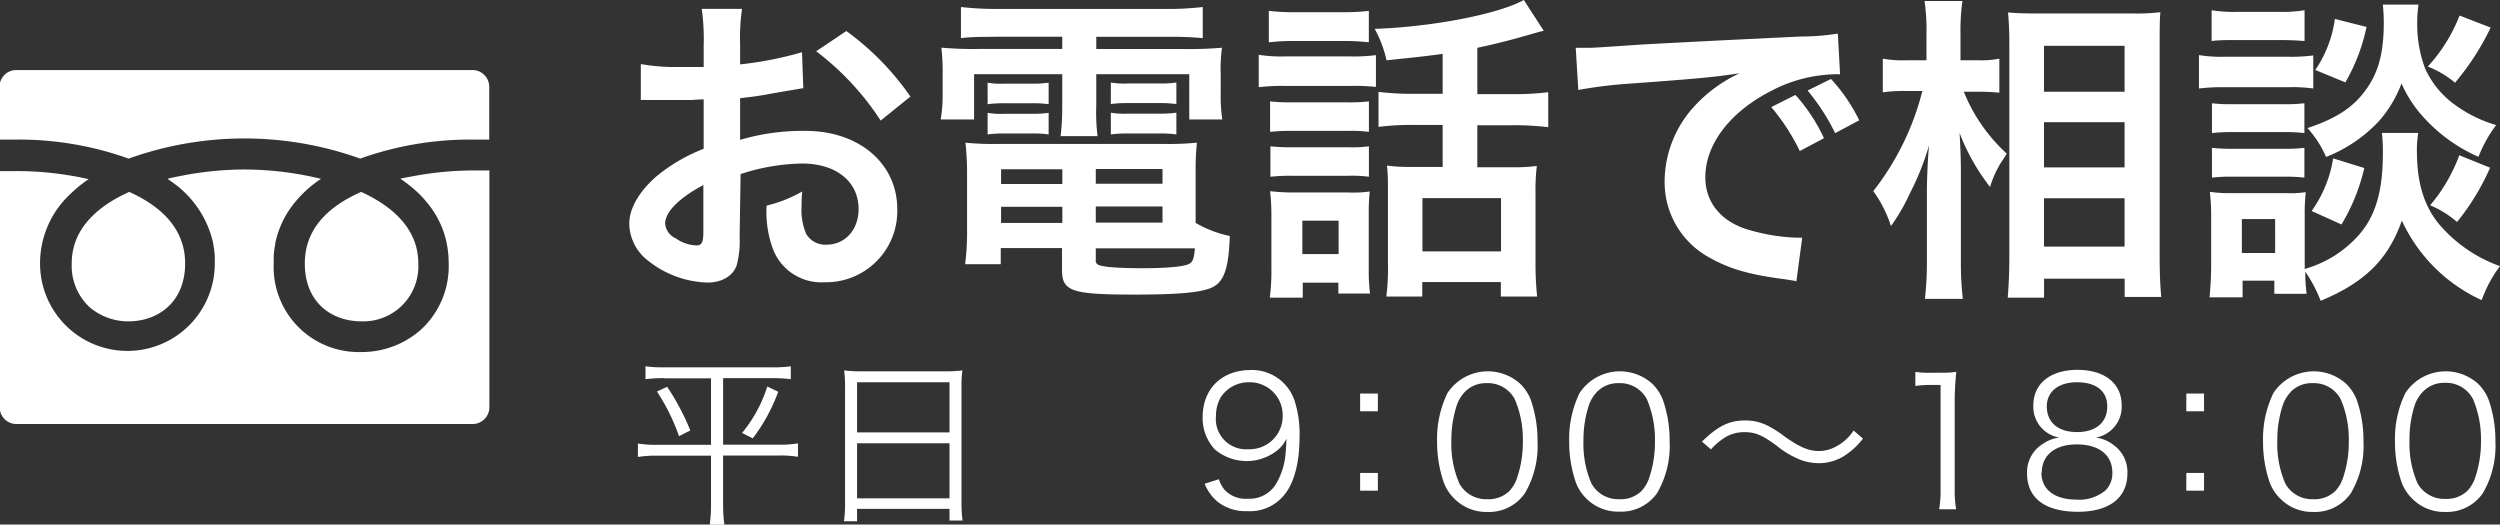 <svg id="レイヤー_1" data-name="レイヤー 1" xmlns="http://www.w3.org/2000/svg" width="310.19" height="65.08" viewBox="0 0 310.19 65.08"><rect x="0" y="0" width="310.19" height="65.08" fill="#333333" stroke="none"/><defs><style>.cls-1{fill:#fff;}</style></defs><title>navigation-small-tell-off</title><path class="cls-1" d="M257.86,375c0,5,3.49,7.19,7,7.19a6.83,6.83,0,0,0,7.08-7.19c0-4.15-3-7-7.09-8.87l-0.11.05C260.15,368.23,257.86,371.2,257.86,375Z" transform="translate(-220.04 -342.32)"/><path class="cls-1" d="M228.94,375a7,7,0,0,0,2.18,5.4,7.36,7.36,0,0,0,4.89,1.79c3.46,0,7-2.22,7-7.19,0-3.78-2.3-6.75-6.83-8.82l-0.11-.05C231.94,368,228.94,370.84,228.94,375Z" transform="translate(-220.04 -342.32)"/><path class="cls-1" d="M280.79,363.47h0v0h-1.91a40.92,40.92,0,0,0-7.68.73c-0.5.09-1,.18-1.49,0.29h0c4,2.69,6,6.27,6,10.49a10.68,10.68,0,0,1-3.44,8.24,11.08,11.08,0,0,1-7.46,2.78A10.55,10.55,0,0,1,254,375c0-.23,0-0.46,0-0.69s0-.18,0-0.27a12.24,12.24,0,0,1,.19-1.43l0-.09a11.69,11.69,0,0,1,2.52-5.19l0.28-.33,0.49-.53c0.29-.29.59-0.57,0.91-0.85l0.13-.11q0.63-.53,1.35-1h0l0,0a40.66,40.66,0,0,0-9.54-1.16,41.09,41.09,0,0,0-7.51.73c-0.68.13-1.36,0.26-2,.42h0l0.6,0.43,0.14,0.1a12.53,12.53,0,0,1,4.94,7.51v0.08a12.28,12.28,0,0,1,.19,1.45c0,0.09,0,.17,0,0.26s0,0.46,0,.69a10.84,10.84,0,1,1-21.68,0,11.75,11.75,0,0,1,3.78-8.65,16.1,16.1,0,0,1,2.25-1.82h0a40.26,40.26,0,0,0-9.19-1H220v29.3a2.08,2.08,0,0,0,2.08,2.08h56.6a2.08,2.08,0,0,0,2.08-2.08V363.47Z" transform="translate(-220.04 -342.32)"/><path class="cls-1" d="M236,362a42.5,42.5,0,0,1,28.73,0,40.38,40.38,0,0,1,14.1-2.36h1.91v-6.55a2.08,2.08,0,0,0-2.08-2.08h-56.6a2.08,2.08,0,0,0-2.08,2.08v6.55h1.91A40.38,40.38,0,0,1,236,362Z" transform="translate(-220.04 -342.32)"/><path class="cls-1" d="M311.81,371.69a11.83,11.83,0,0,1-.32,3.38c-0.36,1.39-1.79,2.31-3.66,2.31a12.39,12.39,0,0,1-7.52-2.83,5.85,5.85,0,0,1-2.19-4.5c0-1.87,1.23-4,3.42-5.89a21.29,21.29,0,0,1,5.81-3.38l0-6.13c-0.32,0-.32,0-1.63.08-0.6,0-1.15,0-2.15,0-0.6,0-1.71,0-2.19,0s-0.87,0-1,0a7.46,7.46,0,0,0-.83,0l0-4.46a24.41,24.41,0,0,0,4.82.36c0.4,0,.83,0,1.39,0,1,0,1.15,0,1.59,0v-2.63a27.23,27.23,0,0,0-.24-4.58h5a24.42,24.42,0,0,0-.24,4.34v2.55a44.37,44.37,0,0,0,7.68-1.51l0.16,4.46c-0.72.12-1.47,0.24-4.22,0.72-1.31.24-2.11,0.36-3.62,0.52v5.17a27.59,27.59,0,0,1,8.12-1.11c6.65,0,11.38,4.06,11.38,9.71a8.84,8.84,0,0,1-9,9.07,6.42,6.42,0,0,1-6.53-4.42,13.29,13.29,0,0,1-.68-5.09,16.77,16.77,0,0,0,4.42-1.75,13.88,13.88,0,0,0-.08,1.75,7.66,7.66,0,0,0,.56,3.5,2.75,2.75,0,0,0,2.51,1.35c2.35,0,4-1.87,4-4.42,0-3.42-2.79-5.65-7-5.65a25.47,25.47,0,0,0-7.64,1.31Zm-4.5-6.41c-3,1.59-4.74,3.34-4.74,4.78a2.2,2.2,0,0,0,1.31,1.83,4.78,4.78,0,0,0,2.55.88c0.68,0,.88-0.36.88-1.67v-5.81Zm22-8a34,34,0,0,0-8-8.6l3.74-2.51A33.76,33.76,0,0,1,333,354.3Z" transform="translate(-220.04 -342.32)"/><path class="cls-1" d="M343.45,346.89c-1.75,0-2.87,0-4.18.16v-3.86a39.35,39.35,0,0,0,4.5.24h21a37,37,0,0,0,4.5-.24v3.86a40.41,40.41,0,0,0-4.1-.16h-9.11v1.51h10.67a45.83,45.83,0,0,0,4.93-.16,19.09,19.09,0,0,0-.16,3.26V354a18.41,18.41,0,0,0,.2,3.14h-4.1v-5.61H356.06v3.94a23.39,23.39,0,0,0,.16,3.74h-4.58a32.14,32.14,0,0,0,.2-3.74v-3.94H340.9v5.61h-4.14A18.28,18.28,0,0,0,337,354v-2.51a25.53,25.53,0,0,0-.16-3.26,44.48,44.48,0,0,0,4.89.16h10.11v-1.51h-8.4Zm25,23.12a14,14,0,0,0,4.18,1.59c-0.12,3.46-.56,5.13-1.59,6s-3.42,1.27-10.23,1.27c-7.8,0-9-.4-9-3.06v-2.71h-7.6v2h-4.42a30.37,30.37,0,0,0,.24-3.94v-7.32a35.88,35.88,0,0,0-.2-3.82,32.19,32.19,0,0,0,3.78.16h21a34.35,34.35,0,0,0,3.94-.16,32.92,32.92,0,0,0-.16,3.86V370Zm-25.87-17.43a9.51,9.51,0,0,0,2.07.12h3.5a13.48,13.48,0,0,0,2-.12v2.67a13.87,13.87,0,0,0-2-.12h-3.5a14.48,14.48,0,0,0-2.07.12v-2.67Zm0,3.74a9.51,9.51,0,0,0,2.07.12h3.5a13.13,13.13,0,0,0,2-.12V359a12.78,12.78,0,0,0-2-.12h-3.5a14.48,14.48,0,0,0-2.07.12v-2.67Zm1.67,7v1.83h7.6v-1.83h-7.6Zm0,4.66v2h7.6v-2h-7.6ZM356,365.12h8.28v-1.83H356v1.83Zm0,4.82h8.28v-2H356v2Zm0,4.62a0.56,0.56,0,0,0,.28.6c0.52,0.28,2.39.44,5.61,0.44,2.9,0,5-.2,5.65-0.52,0.48-.24.64-0.6,0.76-1.95H356v1.43Zm1.87-22a9.31,9.31,0,0,0,2.07.12H364a13.5,13.5,0,0,0,2-.12v2.67a14.25,14.25,0,0,0-2-.12h-4.06a14.09,14.09,0,0,0-2.07.12v-2.67Zm0,3.74a9.31,9.31,0,0,0,2.07.12H364a13.14,13.14,0,0,0,2-.12V359a13.15,13.15,0,0,0-2-.12h-4.06a14.48,14.48,0,0,0-2.07.12v-2.67Z" transform="translate(-220.04 -342.32)"/><path class="cls-1" d="M376.2,349.12a18,18,0,0,0,3.22.2h8.12a21.53,21.53,0,0,0,3.22-.16v3.94a25.54,25.54,0,0,0-3-.12h-8.32a24,24,0,0,0-3.22.16v-4Zm1.27-5.45a24.58,24.58,0,0,0,3.3.16h5.81a24.59,24.59,0,0,0,3.3-.16v3.9a25.37,25.37,0,0,0-3.3-.16h-5.81a25.74,25.74,0,0,0-3.3.16v-3.9Zm4.22,35.58h-4.1a26.53,26.53,0,0,0,.2-3.74v-6.33a26,26,0,0,0-.16-3.14,23.15,23.15,0,0,0,3,.16h6.69a14.13,14.13,0,0,0,2.67-.12,25.06,25.06,0,0,0-.12,2.87v6.69a22.4,22.4,0,0,0,.16,3.1H386.1v-1.35h-4.42v1.87Zm-4.06-24.35a22.83,22.83,0,0,0,2.63.12h7.08a20.43,20.43,0,0,0,2.55-.12v3.78a16.56,16.56,0,0,0-2.55-.12h-7.08a22.83,22.83,0,0,0-2.63.12v-3.78Zm0,5.57a22.83,22.83,0,0,0,2.63.12h7.08a14.79,14.79,0,0,0,2.55-.12v3.78a16.6,16.6,0,0,0-2.63-.12h-7a22.08,22.08,0,0,0-2.59.12v-3.78Zm4,13.37h4.5V369.7h-4.5v4.14ZM399.08,349c-2.39.32-2.79,0.36-7,.8a15.15,15.15,0,0,0-1.47-3.9c7.16-.24,15.36-1.83,18.5-3.58l2.47,3.82c-0.52.12-.52,0.12-1.91,0.52-2.35.68-4.42,1.19-6.33,1.59V354h4.3a33.49,33.49,0,0,0,4.5-.24v4.34a34.92,34.92,0,0,0-4.46-.24h-4.34v5.21h4.38a20,20,0,0,0,3-.16,26.75,26.75,0,0,0-.16,3.46v8.56a39.45,39.45,0,0,0,.2,4.18h-4.5v-1.79h-9.75v1.79h-4.46a26.93,26.93,0,0,0,.2-4.06v-9c0-1.39,0-2.11-.12-3.18a21.29,21.29,0,0,0,2.91.16h4v-5.21h-3.46a34.31,34.31,0,0,0-4.5.24v-4.34a34.55,34.55,0,0,0,4.54.24h3.42v-5Zm-2.55,24.51h9.75v-6.61h-9.75v6.61Z" transform="translate(-220.04 -342.32)"/><path class="cls-1" d="M415.55,348.25c0.88,0,1.31,0,1.51,0,0.72,0,.72,0,6.57-0.4,2.23-.12,8.83-0.48,19.86-1a29.3,29.3,0,0,0,4.58-.36l0.28,5.05a6.17,6.17,0,0,0-.84,0,17.8,17.8,0,0,0-7.88,2.15c-5.05,2.63-8,6.61-8,10.63,0,3.1,1.95,5.49,5.29,6.49a24.14,24.14,0,0,0,5.93,1s0.4,0,.8,0l-0.72,5.41c-0.48-.12-0.68-0.12-1.35-0.24-4.38-.56-6.88-1.27-9.31-2.63a10.65,10.65,0,0,1-5.69-9.59,13.86,13.86,0,0,1,3.78-9.35,17.59,17.59,0,0,1,5.53-4c-3.22.48-4.78,0.64-13.41,1.27a57.75,57.75,0,0,0-6.61.8Zm27.26,5.85a21.33,21.33,0,0,1,3.54,5.37l-3,1.59a25.34,25.34,0,0,0-3.54-5.45Zm4.93,4.74a26.4,26.4,0,0,0-3.42-5.29l2.9-1.43a20.82,20.82,0,0,1,3.5,5.13Z" transform="translate(-220.04 -342.32)"/><path class="cls-1" d="M463.7,353.7a21,21,0,0,0,5.33,7.68c-0.2.32-.36,0.6-0.48,0.76a12.16,12.16,0,0,0-1.59,3.38,26,26,0,0,1-3.78-6.69c0.12,2.31.16,3.26,0.16,5.45v10.23a39.94,39.94,0,0,0,.24,4.89h-4.7a40.4,40.4,0,0,0,.24-4.89v-8.2c0-1.75.12-4.58,0.28-6a33,33,0,0,1-2.39,6,23.5,23.5,0,0,1-2.35,4.06,15.25,15.25,0,0,0-2.19-4.34,33.25,33.25,0,0,0,6.09-12.42h-2a19.5,19.5,0,0,0-2.91.16V349.6a14.08,14.08,0,0,0,2.95.2h2.47v-3.22a25.71,25.71,0,0,0-.24-4.14h4.7a26.87,26.87,0,0,0-.24,4.1v3.26h2.27a11.8,11.8,0,0,0,2.55-.2v4.22c-0.92-.08-1.59-0.12-2.51-0.12H463.7Zm5.45,25.55c0.12-1.47.2-3.14,0.2-5.09V348.09c0-1.35,0-2.31-.16-4.22,1.07,0.08,1.83.12,3.54,0.12h11.94a23.6,23.6,0,0,0,3.42-.16C488,345,488,346.06,488,347.89v26.22c0,2.11.08,3.82,0.2,5.05h-4.54V376.9h-10v2.35h-4.5Zm4.5-25.55h10V348h-10v5.65Zm0,9.39h10v-5.61h-10v5.61Zm0,9.83h10v-6h-10v6Z" transform="translate(-220.04 -342.32)"/><path class="cls-1" d="M492.9,349.16a17.53,17.53,0,0,0,3.18.2h7.8a21.61,21.61,0,0,0,3.18-.16v4.1a18.29,18.29,0,0,0-3-.16h-8a23.79,23.79,0,0,0-3.18.16v-4.14Zm27.18,9.67a13.07,13.07,0,0,0-.16,2.23c0,3.94.88,6.8,2.75,9.07a17.63,17.63,0,0,0,7.56,5.21,15.63,15.63,0,0,0-2.27,4.22,20.09,20.09,0,0,1-9.91-9.87c-1.67,4.78-4.58,7.68-10.07,9.95a18,18,0,0,0-1.91-3.62c0,1.43.08,1.87,0.16,2.75h-4v-1.63h-3.94v2.07h-4.1c0.12-1.23.2-2.63,0.2-3.9v-6.09a25.75,25.75,0,0,0-.16-3.1,16.14,16.14,0,0,0,2.67.16h6.84a12.15,12.15,0,0,0,2.39-.12A23.67,23.67,0,0,0,506,369v6.69a14.08,14.08,0,0,0,6.76-4.26c2.07-2.39,2.94-5.49,2.94-10.15a20.69,20.69,0,0,0-.12-2.47h4.46Zm-25.63-15.24a17,17,0,0,0,3.22.2h5.09a17.22,17.22,0,0,0,3.22-.2v3.82c-1.08-.08-1.79-0.12-3.22-0.12h-5.09c-1.43,0-2.27,0-3.22.12v-3.82Zm0,11.54a20.16,20.16,0,0,0,2.51.12h6.53a18.18,18.18,0,0,0,2.47-.12v3.7a19.88,19.88,0,0,0-2.47-.12H497a20.16,20.16,0,0,0-2.51.12v-3.7Zm0,5.53a20.16,20.16,0,0,0,2.51.12h6.53a18.18,18.18,0,0,0,2.47-.12v3.7a19.72,19.72,0,0,0-2.51-.12H497a20.16,20.16,0,0,0-2.51.12v-3.7Zm3.74,13.05h4.14V369.5H498.2v4.22Zm21.93-30.84a14.87,14.87,0,0,0-.16,2.27,15.43,15.43,0,0,0,1,5.73,11.3,11.3,0,0,0,3.74,4.5,16.56,16.56,0,0,0,5.05,2.47,16.18,16.18,0,0,0-2.19,3.94,20,20,0,0,1-6.76-4.85,15.15,15.15,0,0,1-2.79-4.26,15,15,0,0,1-2.75,4.62,17.76,17.76,0,0,1-6.61,4.5,12.92,12.92,0,0,0-2.31-3.58c3.86-1.27,6.09-2.83,7.72-5.45,1.23-2,1.75-4.3,1.75-7.64a20.48,20.48,0,0,0-.12-2.23h4.42Zm-6.73,20.3a23.88,23.88,0,0,1-2.83,7l-3.7-1.67a15.37,15.37,0,0,0,2.67-6.53Zm0.28-17.51a23,23,0,0,1-2.63,6.88L507.31,351a14.61,14.61,0,0,0,2.43-6.33Zm15.4,0.08a31.71,31.71,0,0,1-4.42,6.84,11.94,11.94,0,0,0-3.38-2,20,20,0,0,0,3.94-6.33ZM529,363.13a29.27,29.27,0,0,1-4.1,6.73,12.66,12.66,0,0,0-3.34-2.07,20.39,20.39,0,0,0,3.62-6.21Z" transform="translate(-220.04 -342.32)"/><path class="cls-1" d="M302.46,389.24a17.16,17.16,0,0,0-2.33.13v-1.6a16.64,16.64,0,0,0,2.36.13H315.8a16.87,16.87,0,0,0,2.36-.13v1.6a17.16,17.16,0,0,0-2.33-.13h-6.07v8.25h6.91a12.82,12.82,0,0,0,2.38-.16V399a12.9,12.9,0,0,0-2.42-.16h-6.87V405a17.42,17.42,0,0,0,.16,2.42h-1.82a17.42,17.42,0,0,0,.16-2.42v-6.14h-6.62a13.48,13.48,0,0,0-2.45.16v-1.67a13.36,13.36,0,0,0,2.42.16h6.65v-8.25h-5.78Zm0.36,1.07a29.82,29.82,0,0,1,2.87,5.42l-1.4.71a24.7,24.7,0,0,0-2.74-5.54Zm13.78,0.62a22.09,22.09,0,0,1-3.16,5.78l-1.33-.67a17.1,17.1,0,0,0,3.13-5.76Z" transform="translate(-220.04 -342.32)"/><path class="cls-1" d="M324.89,390.46a15.58,15.58,0,0,0-.11-2.18,18.16,18.16,0,0,0,2.38.11h10a16.13,16.13,0,0,0,2.29-.11,14,14,0,0,0-.11,2v14.25a17,17,0,0,0,.13,2.38h-1.62v-1.45H326.38V407h-1.62a17.09,17.09,0,0,0,.13-2.36V390.46Zm1.49,5.51h11.47v-6.22H326.38V396Zm0,8.18h11.47v-6.83H326.38v6.83Z" transform="translate(-220.04 -342.32)"/><path class="cls-1" d="M371.28,401.78a3.52,3.52,0,0,0,.8,1.42,3.62,3.62,0,0,0,2.8,1,3.84,3.84,0,0,0,3.58-2,8.93,8.93,0,0,0,1-2.85,25,25,0,0,0,.2-2.6,4.46,4.46,0,0,1-.89,1.24,6.11,6.11,0,0,1-8,.09,5.67,5.67,0,0,1-1.51-4c0-3.53,2.38-5.85,6-5.85a5.57,5.57,0,0,1,5.38,3.73,13.46,13.46,0,0,1,.64,4.62c0,3.09-.64,5.6-1.85,7.09a5.46,5.46,0,0,1-4.62,2.07,5.62,5.62,0,0,1-3.74-1.2,5.72,5.72,0,0,1-1.56-2.2Zm7.91-7.83a4.08,4.08,0,0,0-4.16-4.2,4.13,4.13,0,0,0-3.54,1.89,4.71,4.71,0,0,0-.58,2.33,3.75,3.75,0,0,0,4,4.09A4.11,4.11,0,0,0,379.19,394Z" transform="translate(-220.04 -342.32)"/><path class="cls-1" d="M391,393.35h-2.2v-2.2H391v2.2Zm-2.2,9.8V401H391v2.2h-2.2Z" transform="translate(-220.04 -342.32)"/><path class="cls-1" d="M400.52,404.22a5.52,5.52,0,0,1-1.33-2,15.36,15.36,0,0,1-.84-5.14,13,13,0,0,1,1.29-6,6,6,0,0,1,9-1.16,5.61,5.61,0,0,1,1.33,2,15.31,15.31,0,0,1,.84,5.16,11.59,11.59,0,0,1-1.56,6.43,5.43,5.43,0,0,1-4.71,2.33A5.55,5.55,0,0,1,400.52,404.22Zm1.29-13.29a4.54,4.54,0,0,0-1,1.62,13.79,13.79,0,0,0-.69,4.49,12.3,12.3,0,0,0,1,5.29,3.79,3.79,0,0,0,3.45,1.93,3.7,3.7,0,0,0,2.73-1,4.38,4.38,0,0,0,1-1.73,13.79,13.79,0,0,0,.69-4.49,12.59,12.59,0,0,0-1-5.18,3.76,3.76,0,0,0-3.49-2A3.62,3.62,0,0,0,401.81,390.93Z" transform="translate(-220.04 -342.32)"/><path class="cls-1" d="M416.91,404.22a5.52,5.52,0,0,1-1.33-2,15.36,15.36,0,0,1-.84-5.14,13,13,0,0,1,1.29-6,6,6,0,0,1,9-1.16,5.61,5.61,0,0,1,1.33,2,15.31,15.31,0,0,1,.84,5.16,11.59,11.59,0,0,1-1.56,6.43A5.43,5.43,0,0,1,421,405.8,5.55,5.55,0,0,1,416.91,404.22Zm1.29-13.29a4.54,4.54,0,0,0-1,1.62,13.79,13.79,0,0,0-.69,4.49,12.3,12.3,0,0,0,1,5.29,3.79,3.79,0,0,0,3.45,1.93,3.7,3.7,0,0,0,2.73-1,4.38,4.38,0,0,0,1-1.73,13.79,13.79,0,0,0,.69-4.49,12.59,12.59,0,0,0-1-5.18,3.76,3.76,0,0,0-3.49-2A3.62,3.62,0,0,0,418.2,390.93Z" transform="translate(-220.04 -342.32)"/><path class="cls-1" d="M431.21,397.11c2-1.93,3.36-2.62,5.36-2.62a6,6,0,0,1,2.78.64,13.65,13.65,0,0,1,2.09,1.33c1.87,1.33,3,1.82,4.27,1.82a4.32,4.32,0,0,0,1.78-.38,5.93,5.93,0,0,0,2.54-2.16l1.16,1a9.1,9.1,0,0,1-2.56,2.29,6,6,0,0,1-2.94.76,7,7,0,0,1-2.11-.36,11.08,11.08,0,0,1-3.09-1.8c-1.76-1.31-2.65-1.69-4-1.69a4.55,4.55,0,0,0-2.29.58,7.84,7.84,0,0,0-1.87,1.56Z" transform="translate(-220.04 -342.32)"/><path class="cls-1" d="M457.67,388.46a10.78,10.78,0,0,0,1.85.11h1.4a12.68,12.68,0,0,0,1.85-.11,36.36,36.36,0,0,0-.2,3.69V403a14.15,14.15,0,0,0,.18,2.51h-2.11a14,14,0,0,0,.18-2.51V390.08h-1.2a13.45,13.45,0,0,0-1.93.13v-1.76Z" transform="translate(-220.04 -342.32)"/><path class="cls-1" d="M482.33,397.57a4.11,4.11,0,0,1,1.67,3.49c0,3-2.22,4.76-6.14,4.76-4.07,0-6.31-1.69-6.31-4.76a4.12,4.12,0,0,1,2-3.69,4.57,4.57,0,0,1,2-.76,3.87,3.87,0,0,1-3.22-4c0-2.69,2.11-4.4,5.47-4.4s5.49,1.67,5.49,4.4a3.87,3.87,0,0,1-3.22,4A4.48,4.48,0,0,1,482.33,397.57Zm-9,3.38c0,2.11,1.62,3.36,4.38,3.36a5,5,0,0,0,3.58-1.16,2.91,2.91,0,0,0,.84-2.2c0-2.18-1.67-3.49-4.4-3.49S473.37,398.8,473.37,401Zm0.67-8.2c0,2,1.42,3.18,3.76,3.18s3.74-1.2,3.74-3.18-1.47-3-3.76-3S474,390.9,474,392.75Z" transform="translate(-220.04 -342.32)"/><path class="cls-1" d="M493.51,393.35h-2.2v-2.2h2.2v2.2Zm-2.2,9.8V401h2.2v2.2h-2.2Z" transform="translate(-220.04 -342.32)"/><path class="cls-1" d="M503,404.22a5.52,5.52,0,0,1-1.33-2,15.36,15.36,0,0,1-.84-5.14,13,13,0,0,1,1.29-6,6,6,0,0,1,9-1.16,5.61,5.61,0,0,1,1.33,2,15.31,15.31,0,0,1,.84,5.16,11.59,11.59,0,0,1-1.56,6.43,5.43,5.43,0,0,1-4.71,2.33A5.55,5.55,0,0,1,503,404.22Zm1.29-13.29a4.54,4.54,0,0,0-1,1.62,13.79,13.79,0,0,0-.69,4.49,12.3,12.3,0,0,0,1,5.29,3.79,3.79,0,0,0,3.45,1.93,3.7,3.7,0,0,0,2.73-1,4.38,4.38,0,0,0,1-1.73,13.79,13.79,0,0,0,.69-4.49,12.59,12.59,0,0,0-1-5.18,3.76,3.76,0,0,0-3.49-2A3.62,3.62,0,0,0,504.27,390.93Z" transform="translate(-220.04 -342.32)"/><path class="cls-1" d="M519.37,404.22a5.52,5.52,0,0,1-1.33-2,15.36,15.36,0,0,1-.84-5.14,13,13,0,0,1,1.29-6,6,6,0,0,1,9-1.16,5.61,5.61,0,0,1,1.33,2,15.31,15.31,0,0,1,.84,5.16,11.59,11.59,0,0,1-1.56,6.43,5.43,5.43,0,0,1-4.71,2.33A5.55,5.55,0,0,1,519.37,404.22Zm1.29-13.29a4.54,4.54,0,0,0-1,1.62A13.79,13.79,0,0,0,519,397a12.3,12.3,0,0,0,1,5.29,3.79,3.79,0,0,0,3.45,1.93,3.7,3.7,0,0,0,2.73-1,4.38,4.38,0,0,0,1-1.73,13.79,13.79,0,0,0,.69-4.49,12.59,12.59,0,0,0-1-5.18,3.76,3.76,0,0,0-3.49-2A3.62,3.62,0,0,0,520.66,390.93Z" transform="translate(-220.04 -342.32)"/></svg>
